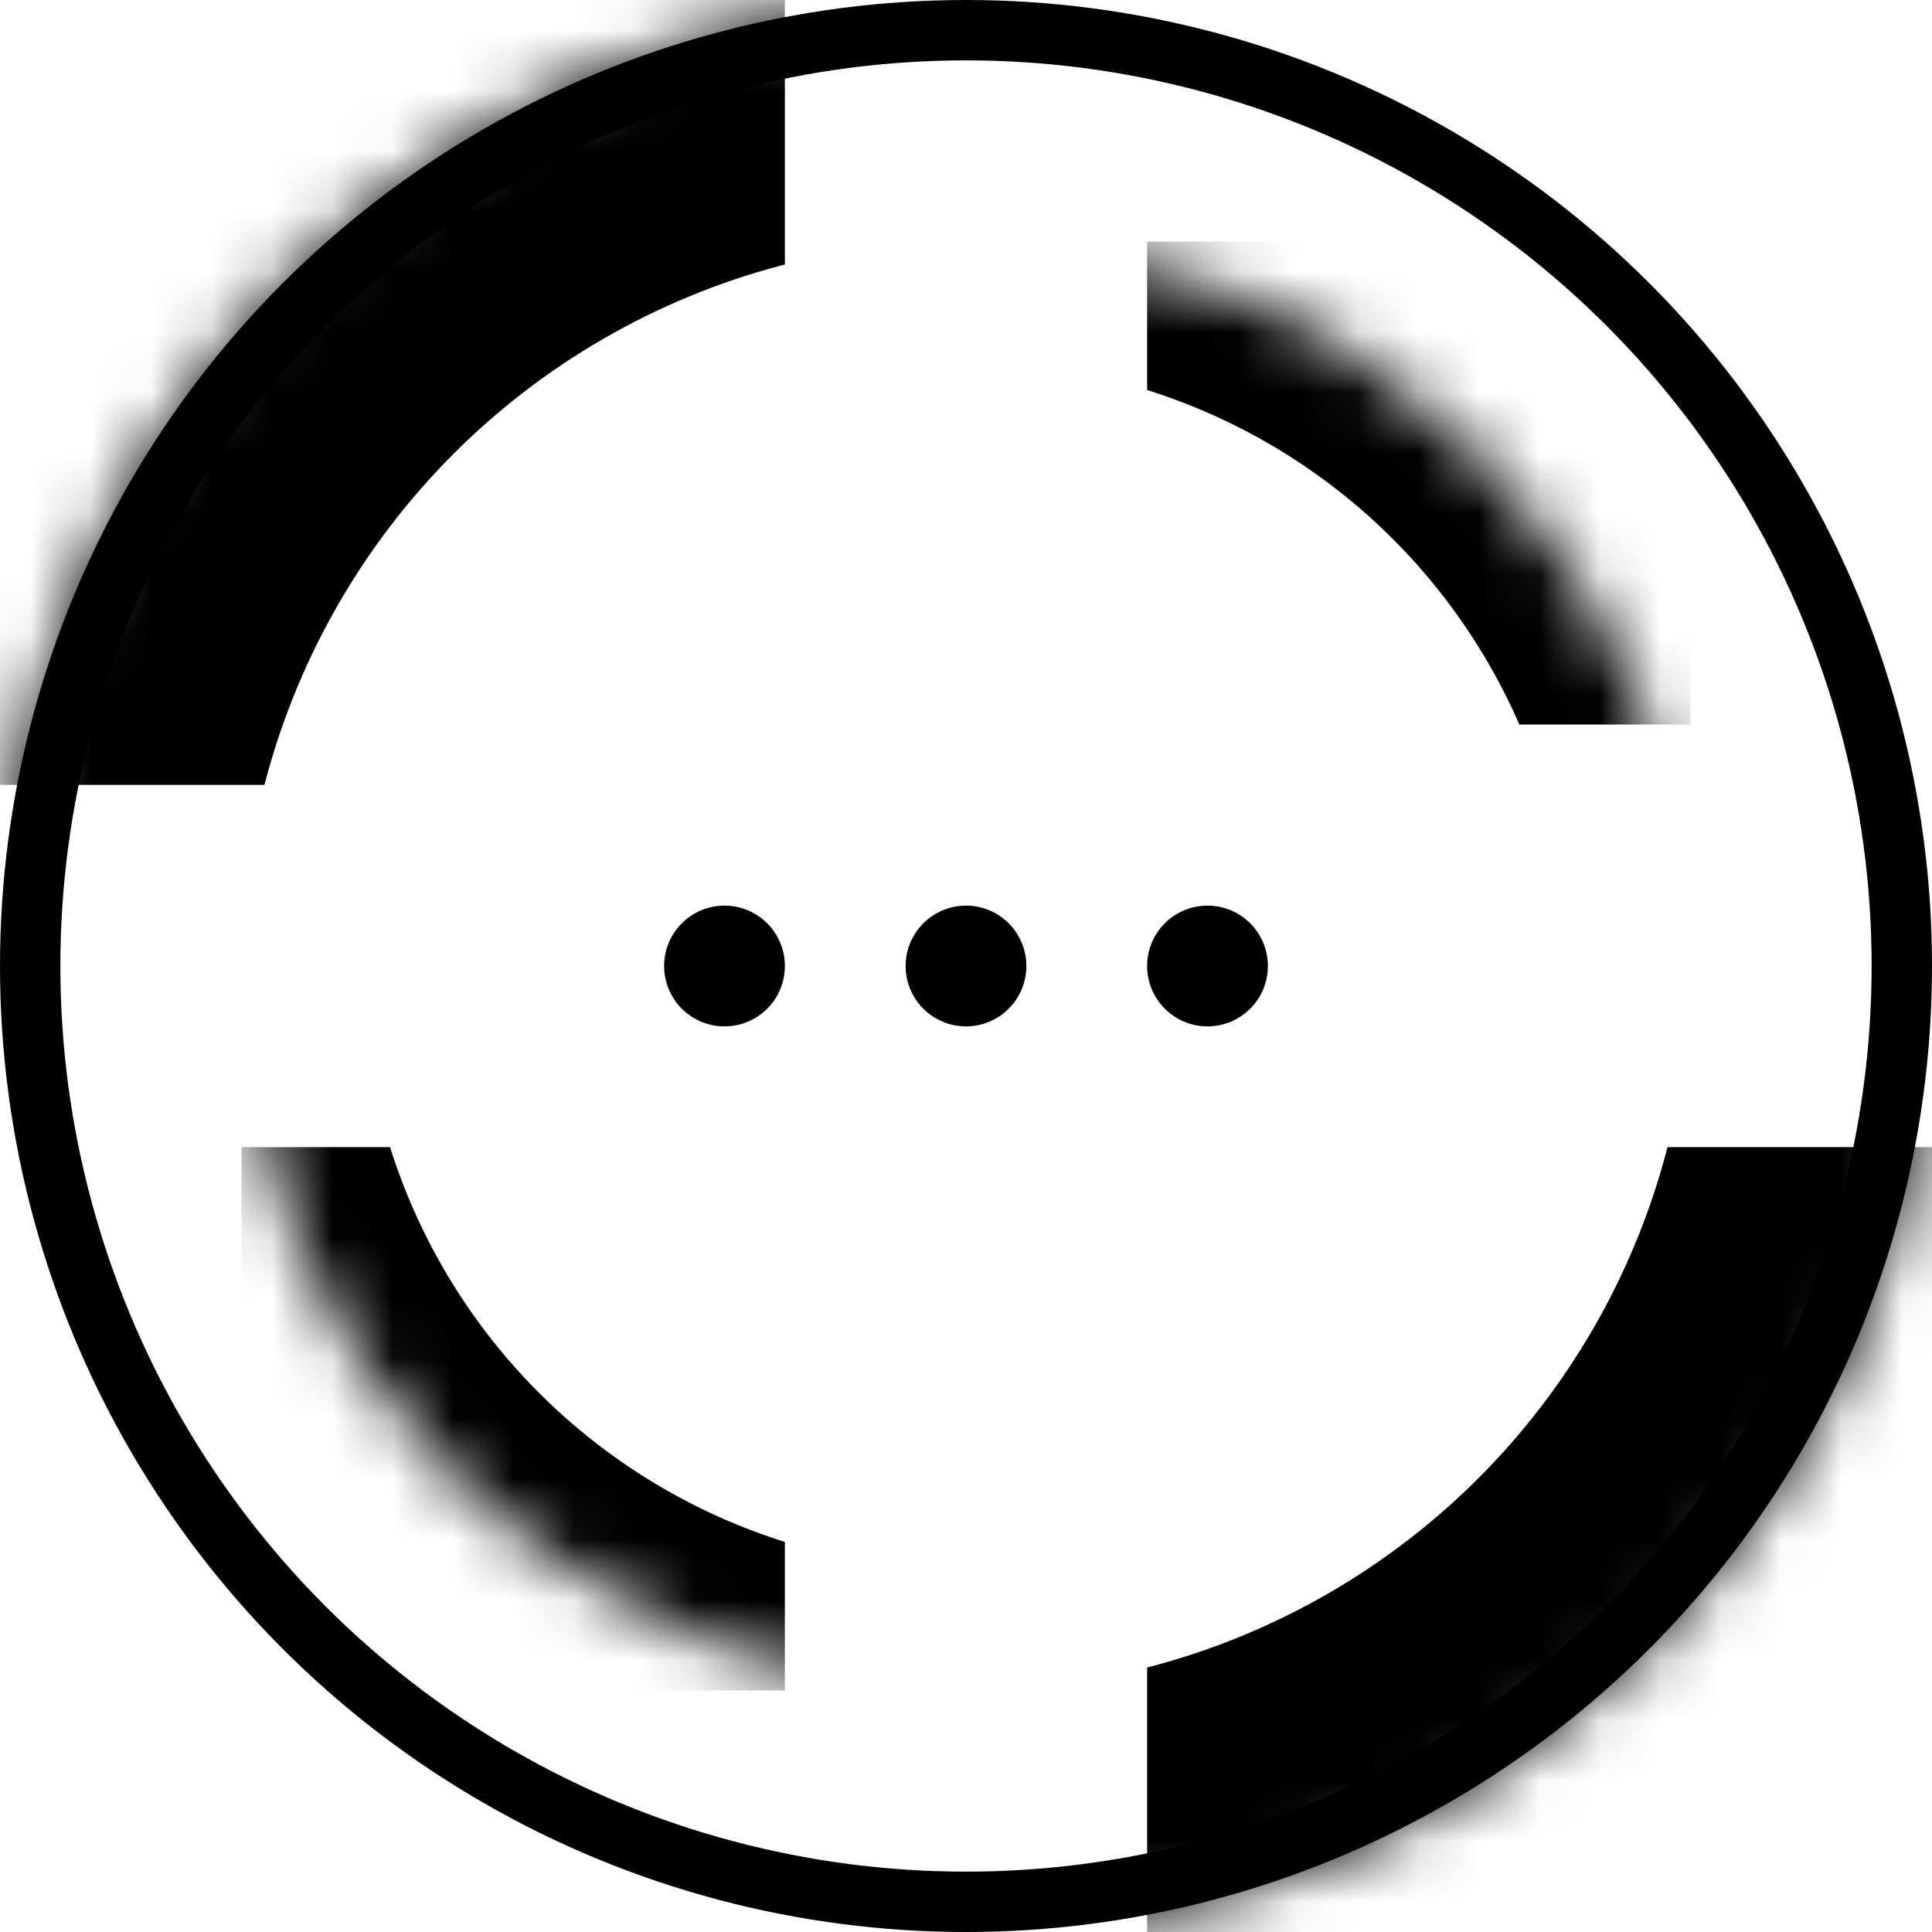 <svg xmlns="http://www.w3.org/2000/svg" version="1.1" xmlns:xlink="http://www.w3.org/1999/xlink" xmlns:svgjs="http://svgjs.dev/svgjs" width="1000" height="1000"><style>
    #light-icon {
      display: inline;
    }
    #dark-icon {
      display: none;
    }

    @media (prefers-color-scheme: dark) {
      #light-icon {
        display: none;
      }
      #dark-icon {
        display: inline;
      }
    }
  </style><g id="light-icon"><svg xmlns="http://www.w3.org/2000/svg" version="1.1" xmlns:xlink="http://www.w3.org/1999/xlink" xmlns:svgjs="http://svgjs.dev/svgjs" width="1000" height="1000"><g><g transform="matrix(31.25,0,0,31.25,0,0)"><svg xmlns="http://www.w3.org/2000/svg" version="1.1" xmlns:xlink="http://www.w3.org/1999/xlink" xmlns:svgjs="http://svgjs.dev/svgjs" width="32" height="32"><svg width="32" xmlns="http://www.w3.org/2000/svg" height="32" fill="none"><g class="fills"><rect rx="0" ry="0" width="32" height="32" transform="matrix(1, 0, 0, 1, 0, 0)" class="frame-background"></rect></g><g class="frame-children"><ellipse cx="16" cy="16" rx="16" ry="16" transform="matrix(1, 0, 0, 1, 0, 0)" style="fill: rgb(255, 255, 255); fill-opacity: 1;" class="fills"></ellipse><g class="strokes"><g class="inner-stroke-shape" transform="matrix(1, 0, 0, 1, 0, 0)"><defs><clipPath id="b"><use href="#a"></use></clipPath><ellipse cx="16" cy="16" rx="16" ry="16" id="a" style="fill: none; stroke-width: 2; stroke: rgb(0, 0, 0); stroke-opacity: 1;"></ellipse></defs><use href="#a" clip-path="url('#b')"></use></g></g><g mask="url(#d)" clip-path="url(#c)"><defs><filter id="e"><feFlood flood-color="#fff" result="FloodResult"></feFlood><feComposite in="FloodResult" in2="SourceGraphic" operator="in" result="comp"></feComposite></filter><clipPath id="c" class="mask-clip-path"><polyline points="0,0 32,0 32,32 0,32"></polyline></clipPath><mask width="32" maskUnits="userSpaceOnUse" height="32" class="mask-shape" x="0" id="d" data-old-y="0" data-old-width="32" data-old-x="0" y="0" data-old-height="32"><g filter="url(#e)"><ellipse cx="16" cy="16" rx="16" ry="16" transform="matrix(1, 0, 0, 1, 0, 0)" style="fill: rgb(0, 0, 0); fill-opacity: 1;" class="fills"></ellipse></g></mask></defs><rect rx="0" ry="0" transform="matrix(1, 0, 0, 1, 0, 0)" width="13" height="13" style="fill: rgb(0, 0, 0); fill-opacity: 1;" class="fills"></rect><rect rx="0" ry="0" x="19" y="19" transform="matrix(1, 0, 0, 1, 0, 0)" width="13" height="13" style="fill: rgb(0, 0, 0); fill-opacity: 1;" class="fills"></rect></g><ellipse cx="16" cy="16" rx="12" ry="12" transform="matrix(1, 0, 0, 1, 0, 0)" style="fill: rgb(255, 255, 255); fill-opacity: 1;" class="fills"></ellipse><g mask="url(#g)" clip-path="url(#f)"><defs><filter id="h"><feFlood flood-color="#fff" result="FloodResult"></feFlood><feComposite in="FloodResult" in2="SourceGraphic" operator="in" result="comp"></feComposite></filter><clipPath id="f" class="mask-clip-path"><polyline points="4,4 28,4 28,28 4,28"></polyline></clipPath><mask width="24" maskUnits="userSpaceOnUse" height="24" class="mask-shape" x="4" id="g" data-old-y="4" data-old-width="24" data-old-x="4" y="4" data-old-height="24"><g filter="url(#h)"><ellipse cx="16" cy="16" rx="12" ry="12" transform="matrix(1, 0, 0, 1, 0, 0)" style="fill: rgb(0, 0, 0); fill-opacity: 1;" class="fills"></ellipse></g></mask></defs><rect rx="0" ry="0" x="19" y="3" transform="matrix(1, 0, 0, 1, 0, 0)" width="9" height="9" style="fill: rgb(0, 0, 0); fill-opacity: 1;" class="fills"></rect><rect rx="0" ry="0" x="4" y="19" transform="matrix(1, 0, 0, 1, 0, 0)" width="9" height="9" style="fill: rgb(0, 0, 0); fill-opacity: 1;" class="fills"></rect></g><ellipse cx="16" cy="16" rx="10" ry="10" transform="matrix(1, 0, 0, 1, 0, 0)" style="fill: rgb(255, 255, 255); fill-opacity: 1;" class="fills"></ellipse><ellipse cx="12" cy="16" rx="1" ry="1" transform="matrix(1, 0, 0, 1, 0, 0)" style="fill: rgb(0, 0, 0); fill-opacity: 1;" class="fills"></ellipse><ellipse cx="16" cy="16" rx="1" ry="1" transform="matrix(1, 0, 0, 1, 0, 0)" style="fill: rgb(0, 0, 0); fill-opacity: 1;" class="fills"></ellipse><ellipse cx="20" cy="16" rx="1" ry="1" transform="matrix(1, 0, 0, 1, 0, 0)" style="fill: rgb(0, 0, 0); fill-opacity: 1;" class="fills"></ellipse></g></svg></svg></g></g></svg></g><g id="dark-icon"><svg xmlns="http://www.w3.org/2000/svg" version="1.1" xmlns:xlink="http://www.w3.org/1999/xlink" xmlns:svgjs="http://svgjs.dev/svgjs" width="1000" height="1000"><g><g transform="matrix(31.25,0,0,31.25,0,0)"><svg xmlns="http://www.w3.org/2000/svg" version="1.1" xmlns:xlink="http://www.w3.org/1999/xlink" xmlns:svgjs="http://svgjs.dev/svgjs" width="32" height="32"><svg width="32" xmlns="http://www.w3.org/2000/svg" height="32" fill="none"><g class="fills"><rect rx="0" ry="0" width="32" height="32" transform="matrix(1, 0, 0, 1, 0, 0)" class="frame-background"></rect></g><g class="frame-children"><ellipse cx="16" cy="16" rx="16" ry="16" transform="matrix(1, 0, 0, 1, 0, 0)" style="fill: rgb(0, 0, 0); fill-opacity: 1;" class="fills"></ellipse><g class="strokes"><g class="inner-stroke-shape" transform="matrix(1, 0, 0, 1, 0, 0)"><defs><clipPath id="b"><use href="#a"></use></clipPath><ellipse cx="16" cy="16" rx="16" ry="16" id="a" style="fill: none; stroke-width: 2; stroke: rgb(255, 255, 255); stroke-opacity: 1;"></ellipse></defs><use href="#a" clip-path="url('#b')"></use></g></g><g mask="url(#d)" clip-path="url(#c)"><defs><filter id="e"><feFlood flood-color="#fff" result="FloodResult"></feFlood><feComposite in="FloodResult" in2="SourceGraphic" operator="in" result="comp"></feComposite></filter><clipPath id="c" class="mask-clip-path"><polyline points="0,0 32,0 32,32 0,32"></polyline></clipPath><mask width="32" maskUnits="userSpaceOnUse" height="32" class="mask-shape" x="0" id="d" data-old-y="0" data-old-width="32" data-old-x="0" y="0" data-old-height="32"><g filter="url(#e)"><ellipse cx="16" cy="16" rx="16" ry="16" transform="matrix(1, 0, 0, 1, 0, 0)" style="fill: rgb(255, 255, 255); fill-opacity: 1;" class="fills"></ellipse></g></mask></defs><rect rx="0" ry="0" transform="matrix(1, 0, 0, 1, 0, 0)" width="13" height="13" style="fill: rgb(255, 255, 255); fill-opacity: 1;" class="fills"></rect><rect rx="0" ry="0" x="19" y="19" transform="matrix(1, 0, 0, 1, 0, 0)" width="13" height="13" style="fill: rgb(255, 255, 255); fill-opacity: 1;" class="fills"></rect></g><ellipse cx="16" cy="16" rx="12" ry="12" transform="matrix(1, 0, 0, 1, 0, 0)" style="fill: rgb(0, 0, 0); fill-opacity: 1;" class="fills"></ellipse><g mask="url(#g)" clip-path="url(#f)"><defs><filter id="h"><feFlood flood-color="#fff" result="FloodResult"></feFlood><feComposite in="FloodResult" in2="SourceGraphic" operator="in" result="comp"></feComposite></filter><clipPath id="f" class="mask-clip-path"><polyline points="4,4 28,4 28,28 4,28"></polyline></clipPath><mask width="24" maskUnits="userSpaceOnUse" height="24" class="mask-shape" x="4" id="g" data-old-y="4" data-old-width="24" data-old-x="4" y="4" data-old-height="24"><g filter="url(#h)"><ellipse cx="16" cy="16" rx="12" ry="12" transform="matrix(1, 0, 0, 1, 0, 0)" style="fill: rgb(255, 255, 255); fill-opacity: 1;" class="fills"></ellipse></g></mask></defs><rect rx="0" ry="0" x="19" y="3" transform="matrix(1, 0, 0, 1, 0, 0)" width="9" height="9" style="fill: rgb(255, 255, 255); fill-opacity: 1;" class="fills"></rect><rect rx="0" ry="0" x="4" y="19" transform="matrix(1, 0, 0, 1, 0, 0)" width="9" height="9" style="fill: rgb(255, 255, 255); fill-opacity: 1;" class="fills"></rect></g><ellipse cx="16" cy="16" rx="10" ry="10" transform="matrix(1, 0, 0, 1, 0, 0)" style="fill: rgb(0, 0, 0); fill-opacity: 1;" class="fills"></ellipse><ellipse cx="12" cy="16" rx="1" ry="1" transform="matrix(1, 0, 0, 1, 0, 0)" style="fill: rgb(255, 255, 255); fill-opacity: 1;" class="fills"></ellipse><ellipse cx="16" cy="16" rx="1" ry="1" transform="matrix(1, 0, 0, 1, 0, 0)" style="fill: rgb(255, 255, 255); fill-opacity: 1;" class="fills"></ellipse><ellipse cx="20" cy="16" rx="1" ry="1" transform="matrix(1, 0, 0, 1, 0, 0)" style="fill: rgb(255, 255, 255); fill-opacity: 1;" class="fills"></ellipse></g></svg></svg></g></g></svg></g></svg>